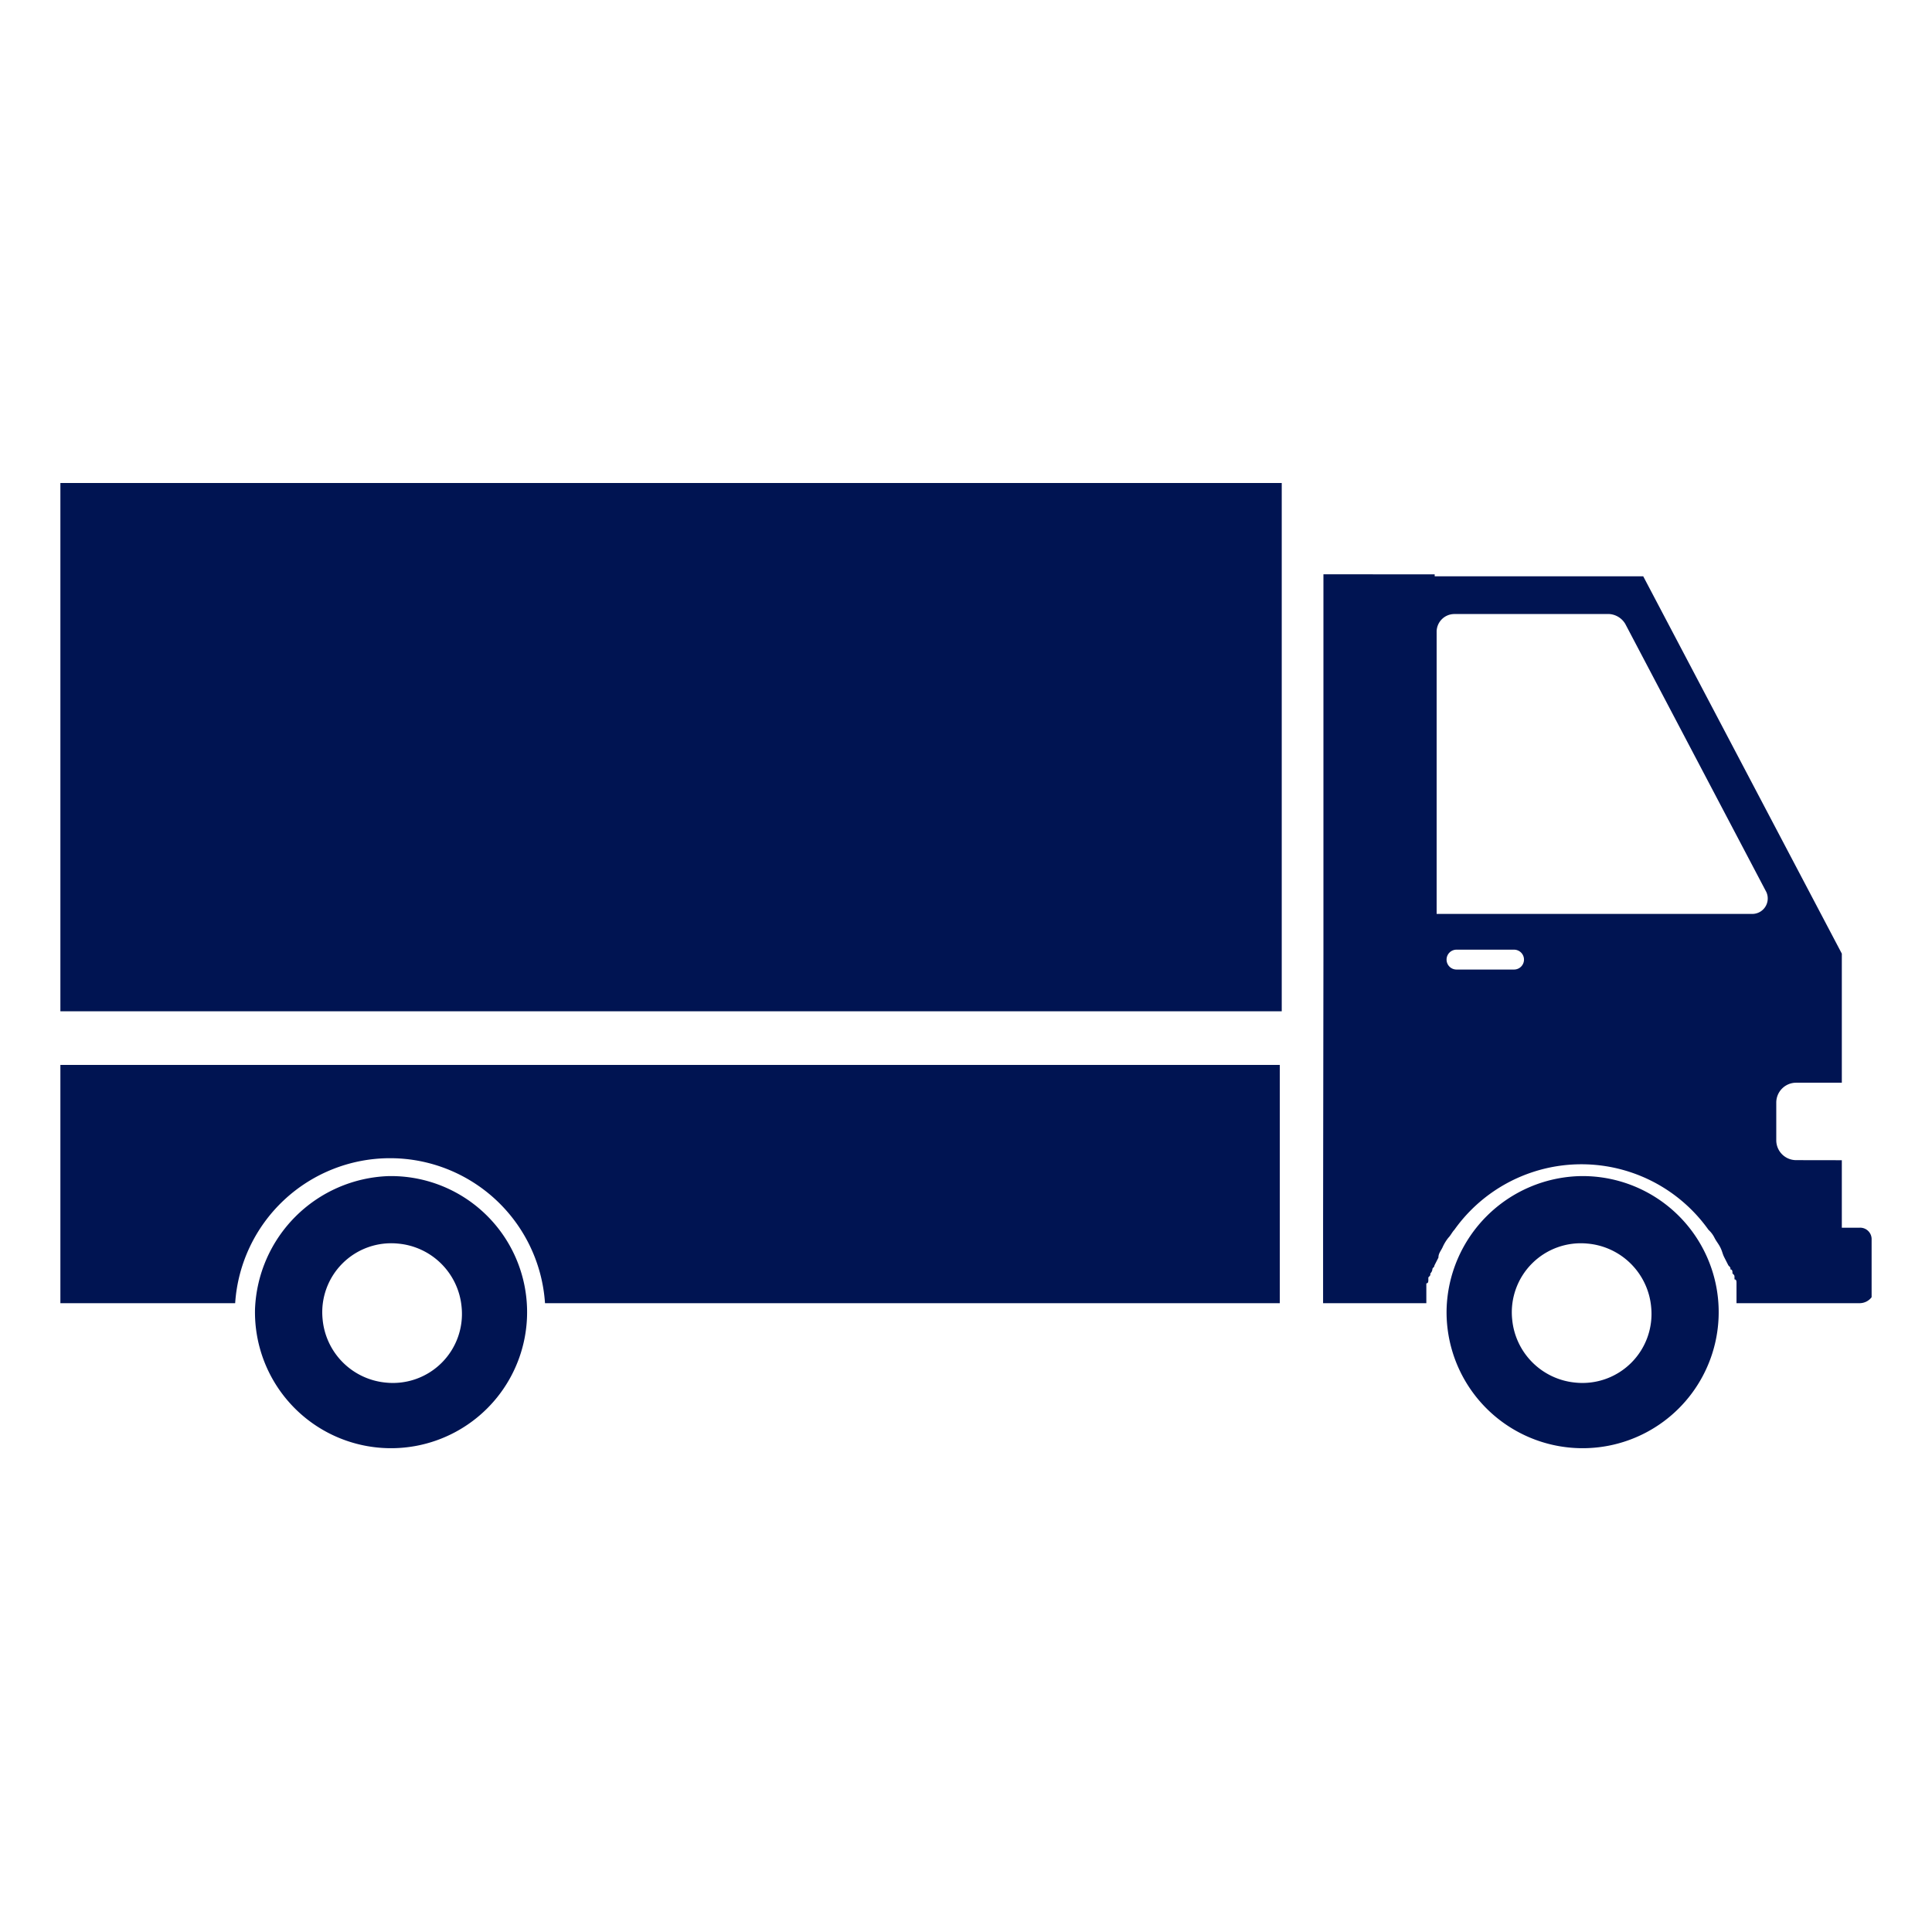 <svg xmlns="http://www.w3.org/2000/svg" xmlns:xlink="http://www.w3.org/1999/xlink" width="160" height="160" viewBox="0 0 160 160">
  <defs>
    <clipPath id="clip-ic-afam-veicoli-industriali">
      <rect width="160" height="160"/>
    </clipPath>
  </defs>
  <g id="ic-afam-veicoli-industriali" clip-path="url(#clip-ic-afam-veicoli-industriali)">
    <g id="noun-truck-7401709" transform="translate(5 40)">
      <path id="Tracciato_53" data-name="Tracciato 53" d="M130.218,83.1A11.268,11.268,0,1,1,119.2,94.121,11.342,11.342,0,0,1,130.218,83.1Zm-5.589,11.84a5.8,5.8,0,0,0,5.262,5.262,5.716,5.716,0,0,0,6.251-6.251,5.8,5.8,0,0,0-5.262-5.262A5.716,5.716,0,0,0,124.629,94.944ZM105.547,73.89H4.4V93.626H18.874a12.858,12.858,0,0,1,25.66,0h60.853V73.89ZM4.4,25.7V69.451H105.547V25.7ZM31.537,83.1A11.268,11.268,0,1,1,20.518,94.12,11.468,11.468,0,0,1,31.537,83.1Zm-5.422,11.84a5.8,5.8,0,0,0,5.262,5.262,5.716,5.716,0,0,0,6.251-6.251,5.8,5.8,0,0,0-5.262-5.262,5.71,5.71,0,0,0-6.251,6.251Zm92.1-61.514h17.269l16.447,31.249v10.69h-3.784a1.646,1.646,0,0,0-1.645,1.645v3.122a1.646,1.646,0,0,0,1.645,1.645l3.784.006v5.589h1.478a.949.949,0,0,1,.989.989v4.767a1.246,1.246,0,0,1-.989.495h-10.2V91.981c0-.167,0-.328-.167-.328v-.167c0-.167,0-.167-.167-.328,0-.167,0-.328-.167-.328,0-.167,0-.167-.167-.328a1358502536893.455,1358502536893.455,0,0,1-.334-.655c-.167-.328-.167-.495-.328-.822s-.328-.495-.495-.822a2.22,2.22,0,0,0-.495-.655,12.914,12.914,0,0,0-21.047,0c-.167.167-.328.495-.495.655a3.681,3.681,0,0,0-.495.822c-.167.328-.328.495-.328.822a19899.644,19899.644,0,0,0-.334.655c0,.167-.167.167-.167.328a.557.557,0,0,1-.167.328c0,.167,0,.167-.167.328v.167c0,.167,0,.328-.167.328v1.645h-8.551V87.047L109,64.676V33.259l9.213.006Zm1.805,32.566h4.767a.822.822,0,1,0,0-1.645h-4.767a.822.822,0,1,0,0,1.645Zm-1.805-4.606h26.315a1.28,1.28,0,0,0,1.15-1.812L134,37.373a1.672,1.672,0,0,0-1.317-.822h-12.83a1.47,1.47,0,0,0-1.478,1.478V61.388Z" transform="translate(-4.399 -25.699)" fill="#001452"/>
    </g>
  </g>
</svg>
